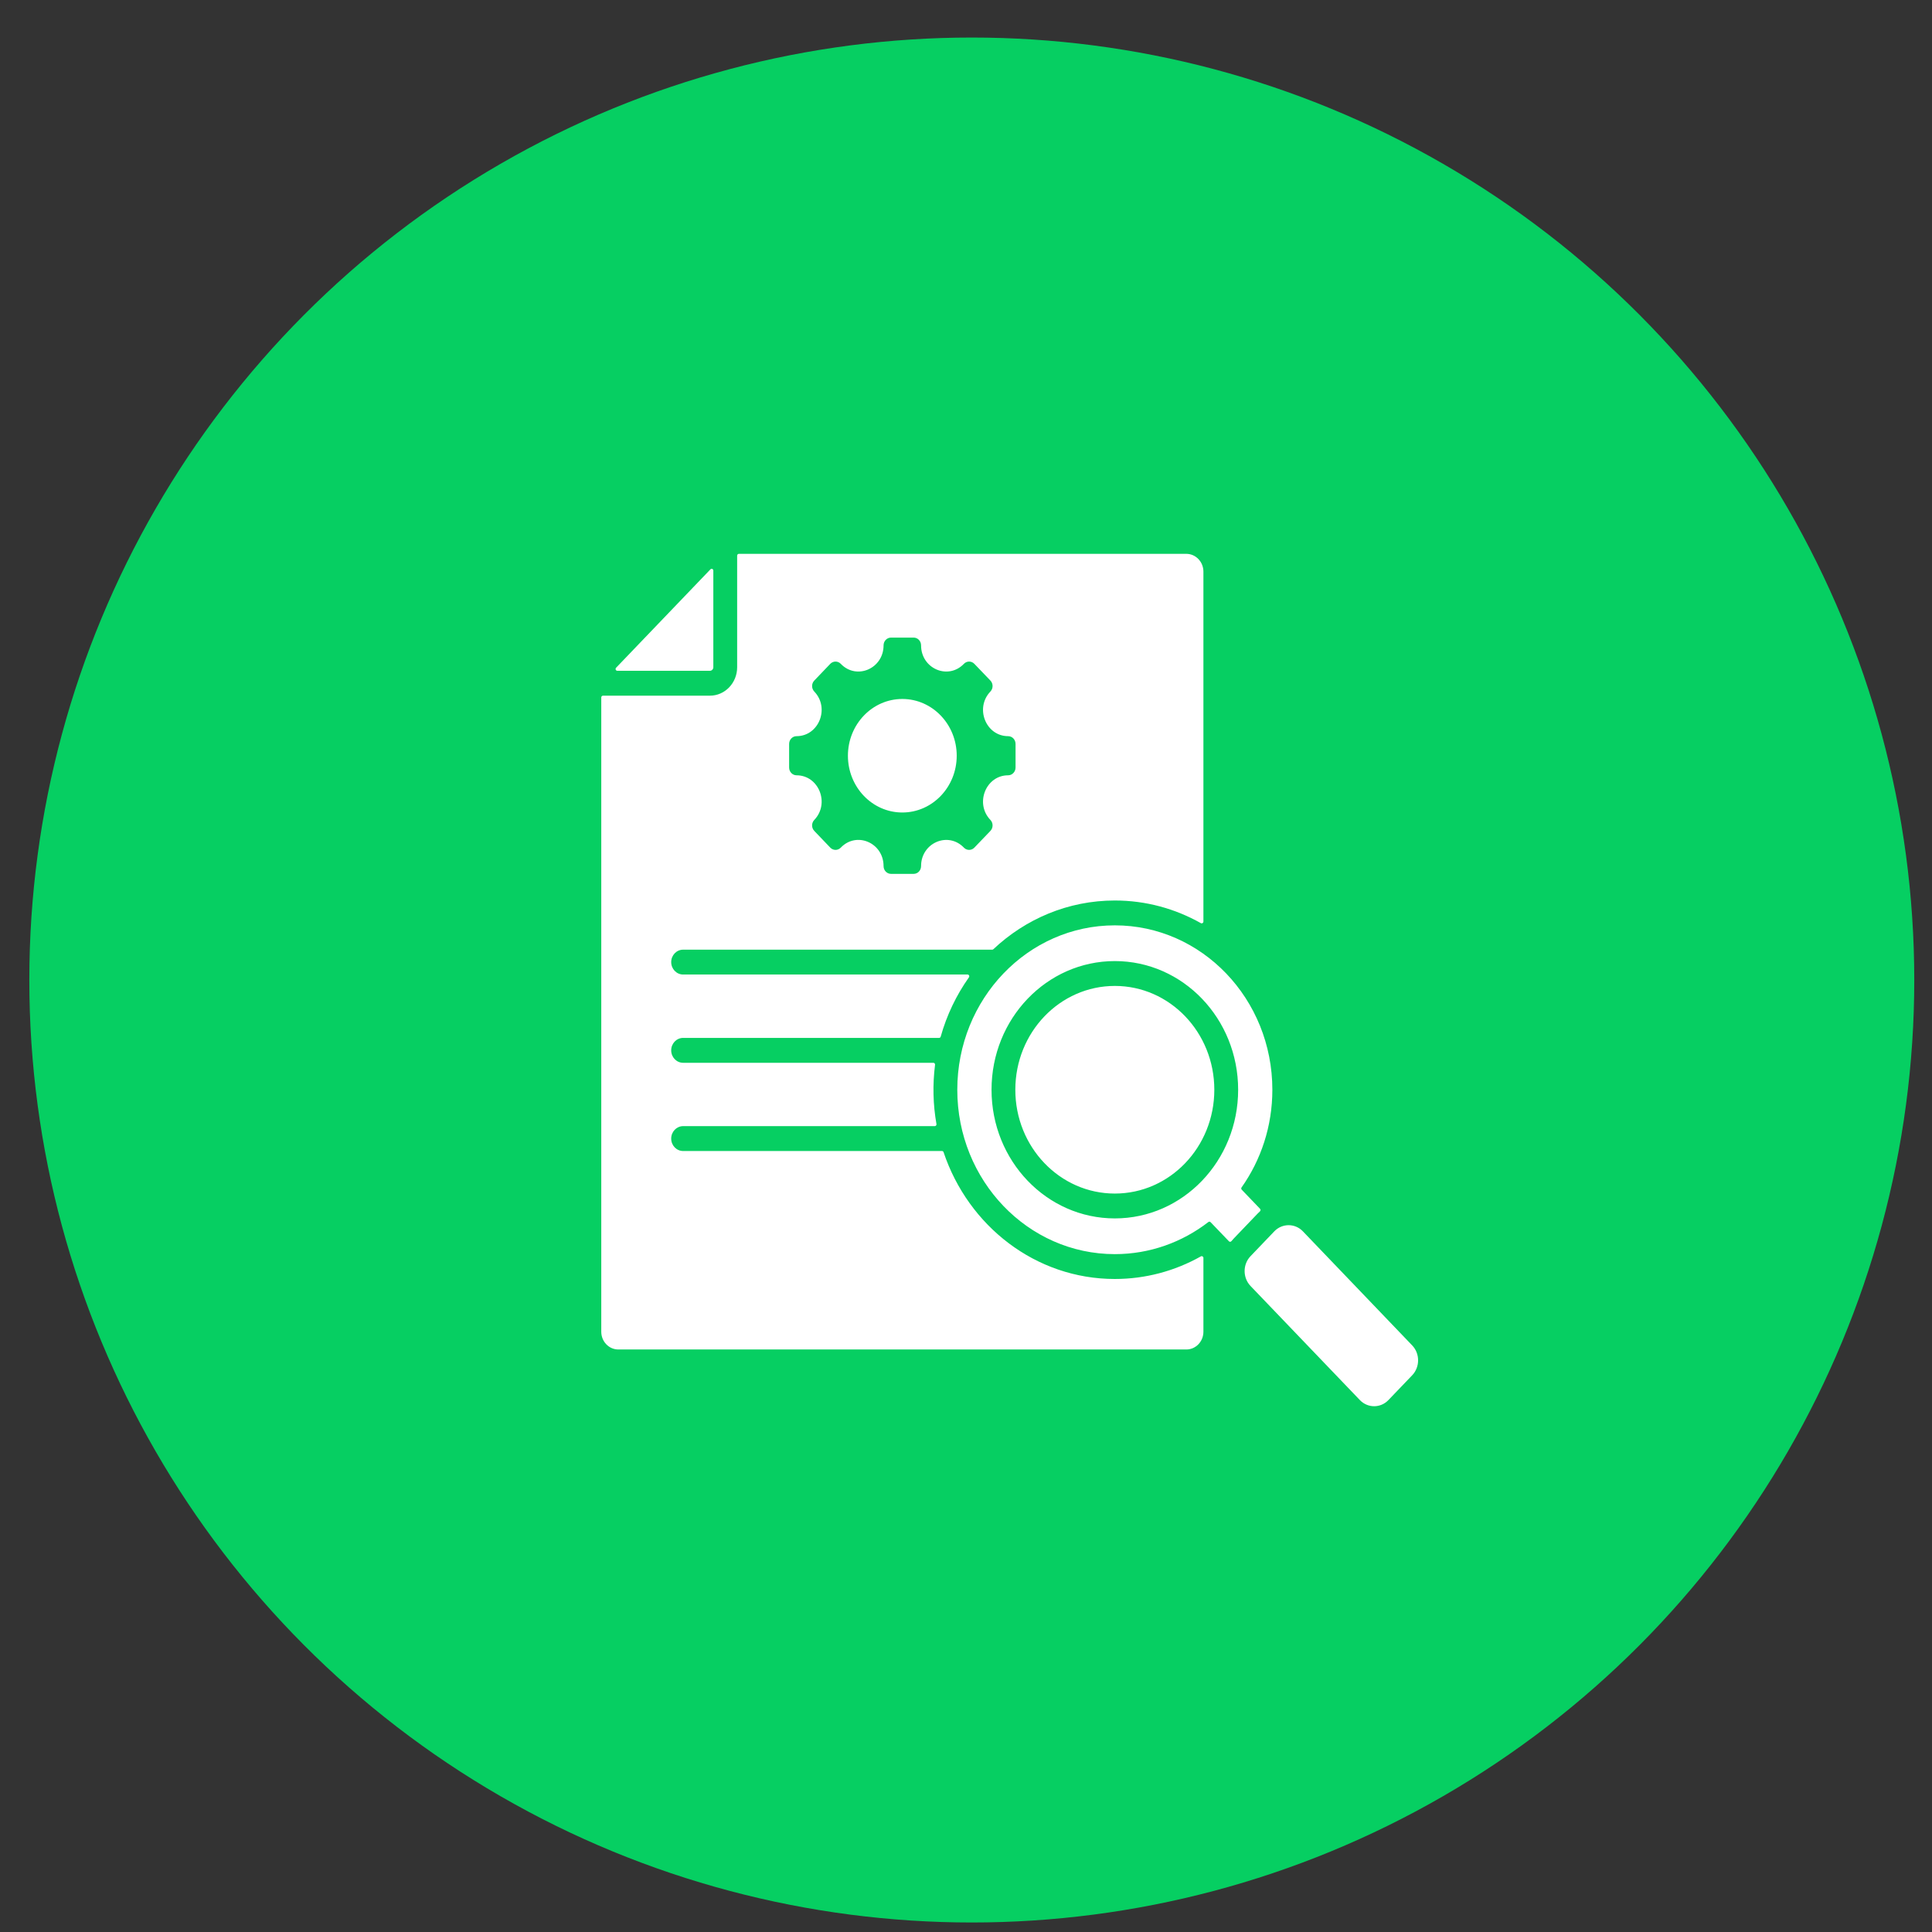 <svg width="51" height="51" viewBox="0 0 51 51" fill="none" xmlns="http://www.w3.org/2000/svg">
<rect x="0" y="0" width="51" height="51" fill="#333333" stroke="none"/>
<circle cx="25.653" cy="25.87" r="24.879" fill="#06CF62"/>
<g clip-path="url(#clip0_25_232)">
<path fill-rule="evenodd" clip-rule="evenodd" d="M31.317 14.62H19.504C19.479 14.62 19.459 14.642 19.459 14.667V17.614C19.459 18.027 19.137 18.364 18.741 18.364H15.917C15.892 18.364 15.872 18.385 15.872 18.411V35.154C15.872 35.413 16.074 35.623 16.321 35.623H31.317C31.565 35.623 31.767 35.413 31.767 35.154V33.206C31.767 33.17 31.73 33.148 31.701 33.165C31.006 33.556 30.228 33.762 29.429 33.762C27.338 33.762 25.561 32.364 24.908 30.415C24.902 30.396 24.885 30.384 24.866 30.384H18.033C17.859 30.384 17.718 30.237 17.718 30.056C17.718 29.875 17.859 29.727 18.033 29.727H24.676C24.704 29.727 24.725 29.701 24.72 29.672C24.629 29.157 24.617 28.627 24.683 28.108C24.686 28.079 24.666 28.055 24.638 28.055H18.033C17.859 28.055 17.718 27.908 17.718 27.727C17.718 27.545 17.859 27.398 18.033 27.398H24.789C24.809 27.398 24.827 27.385 24.832 27.365C24.992 26.794 25.247 26.266 25.577 25.8C25.599 25.769 25.578 25.725 25.541 25.725H18.033C17.859 25.725 17.718 25.578 17.718 25.397C17.718 25.216 17.859 25.069 18.033 25.069H26.192C26.204 25.069 26.214 25.065 26.222 25.057C27.071 24.258 28.195 23.771 29.429 23.771C30.251 23.771 31.024 23.988 31.7 24.369C31.73 24.386 31.767 24.363 31.767 24.327V15.089C31.767 14.831 31.565 14.62 31.317 14.62ZM29.429 24.427C31.726 24.427 33.587 26.37 33.587 28.767C33.587 29.732 33.285 30.623 32.775 31.344C32.761 31.363 32.763 31.388 32.779 31.405L33.262 31.909C33.28 31.928 33.279 31.959 33.259 31.977C33.237 31.997 33.215 32.018 33.194 32.04L32.566 32.696C32.545 32.718 32.525 32.74 32.506 32.764C32.489 32.785 32.459 32.786 32.44 32.766L31.957 32.263C31.941 32.246 31.917 32.244 31.899 32.258C31.208 32.791 30.354 33.106 29.429 33.106C27.132 33.106 25.27 31.163 25.27 28.767C25.27 26.37 27.132 24.427 29.429 24.427ZM33.011 33.16C32.803 33.376 32.803 33.73 33.011 33.947L35.897 36.958C36.104 37.175 36.444 37.175 36.651 36.958L37.279 36.303C37.486 36.086 37.486 35.732 37.279 35.516L34.393 32.504C34.186 32.288 33.846 32.288 33.639 32.504L33.011 33.16ZM29.429 25.37C31.227 25.37 32.684 26.89 32.684 28.767C32.684 30.643 31.227 32.163 29.429 32.163C27.63 32.163 26.174 30.643 26.174 28.767C26.174 26.89 27.63 25.37 29.429 25.37ZM29.429 26.026C30.88 26.026 32.055 27.252 32.055 28.767C32.055 30.281 30.88 31.507 29.429 31.507C27.978 31.507 26.802 30.281 26.802 28.767C26.802 27.252 27.978 26.026 29.429 26.026ZM26.612 20.466C26.023 20.466 25.728 21.21 26.144 21.644C26.221 21.724 26.221 21.854 26.144 21.934L25.721 22.375C25.645 22.455 25.52 22.455 25.444 22.375C25.027 21.941 24.314 22.249 24.314 22.863C24.314 22.976 24.227 23.068 24.118 23.068H23.52C23.412 23.068 23.324 22.976 23.324 22.863C23.324 22.248 22.612 21.94 22.195 22.375C22.118 22.455 21.994 22.455 21.917 22.375L21.495 21.934C21.418 21.854 21.418 21.724 21.495 21.644C21.911 21.21 21.616 20.466 21.027 20.466C20.919 20.466 20.831 20.374 20.831 20.261V19.638C20.831 19.524 20.919 19.433 21.027 19.433C21.616 19.433 21.911 18.689 21.495 18.255C21.418 18.174 21.418 18.045 21.495 17.965L21.917 17.524C21.994 17.444 22.118 17.444 22.195 17.524C22.611 17.958 23.324 17.65 23.324 17.036C23.324 16.923 23.412 16.831 23.52 16.831H24.118C24.227 16.831 24.314 16.923 24.314 17.036C24.314 17.65 25.027 17.958 25.444 17.524C25.52 17.444 25.645 17.444 25.721 17.524L26.144 17.965C26.221 18.045 26.221 18.174 26.144 18.255C25.728 18.689 26.023 19.433 26.612 19.433C26.72 19.433 26.808 19.524 26.808 19.638V20.261C26.808 20.374 26.72 20.466 26.612 20.466ZM23.819 18.451C24.612 18.451 25.255 19.122 25.255 19.949C25.255 20.777 24.612 21.448 23.819 21.448C23.026 21.448 22.383 20.777 22.383 19.949C22.383 19.122 23.026 18.451 23.819 18.451ZM18.754 15.029C18.782 14.999 18.83 15.02 18.83 15.062V17.614C18.83 17.665 18.79 17.707 18.741 17.707H16.295C16.255 17.707 16.235 17.657 16.263 17.627L18.754 15.029Z" fill="white"/>
</g>
<defs>
<clipPath id="clip0_25_232">
<rect width="23" height="24" fill="white" transform="translate(15.153 13.87)"/>
</clipPath>
</defs>
</svg>
